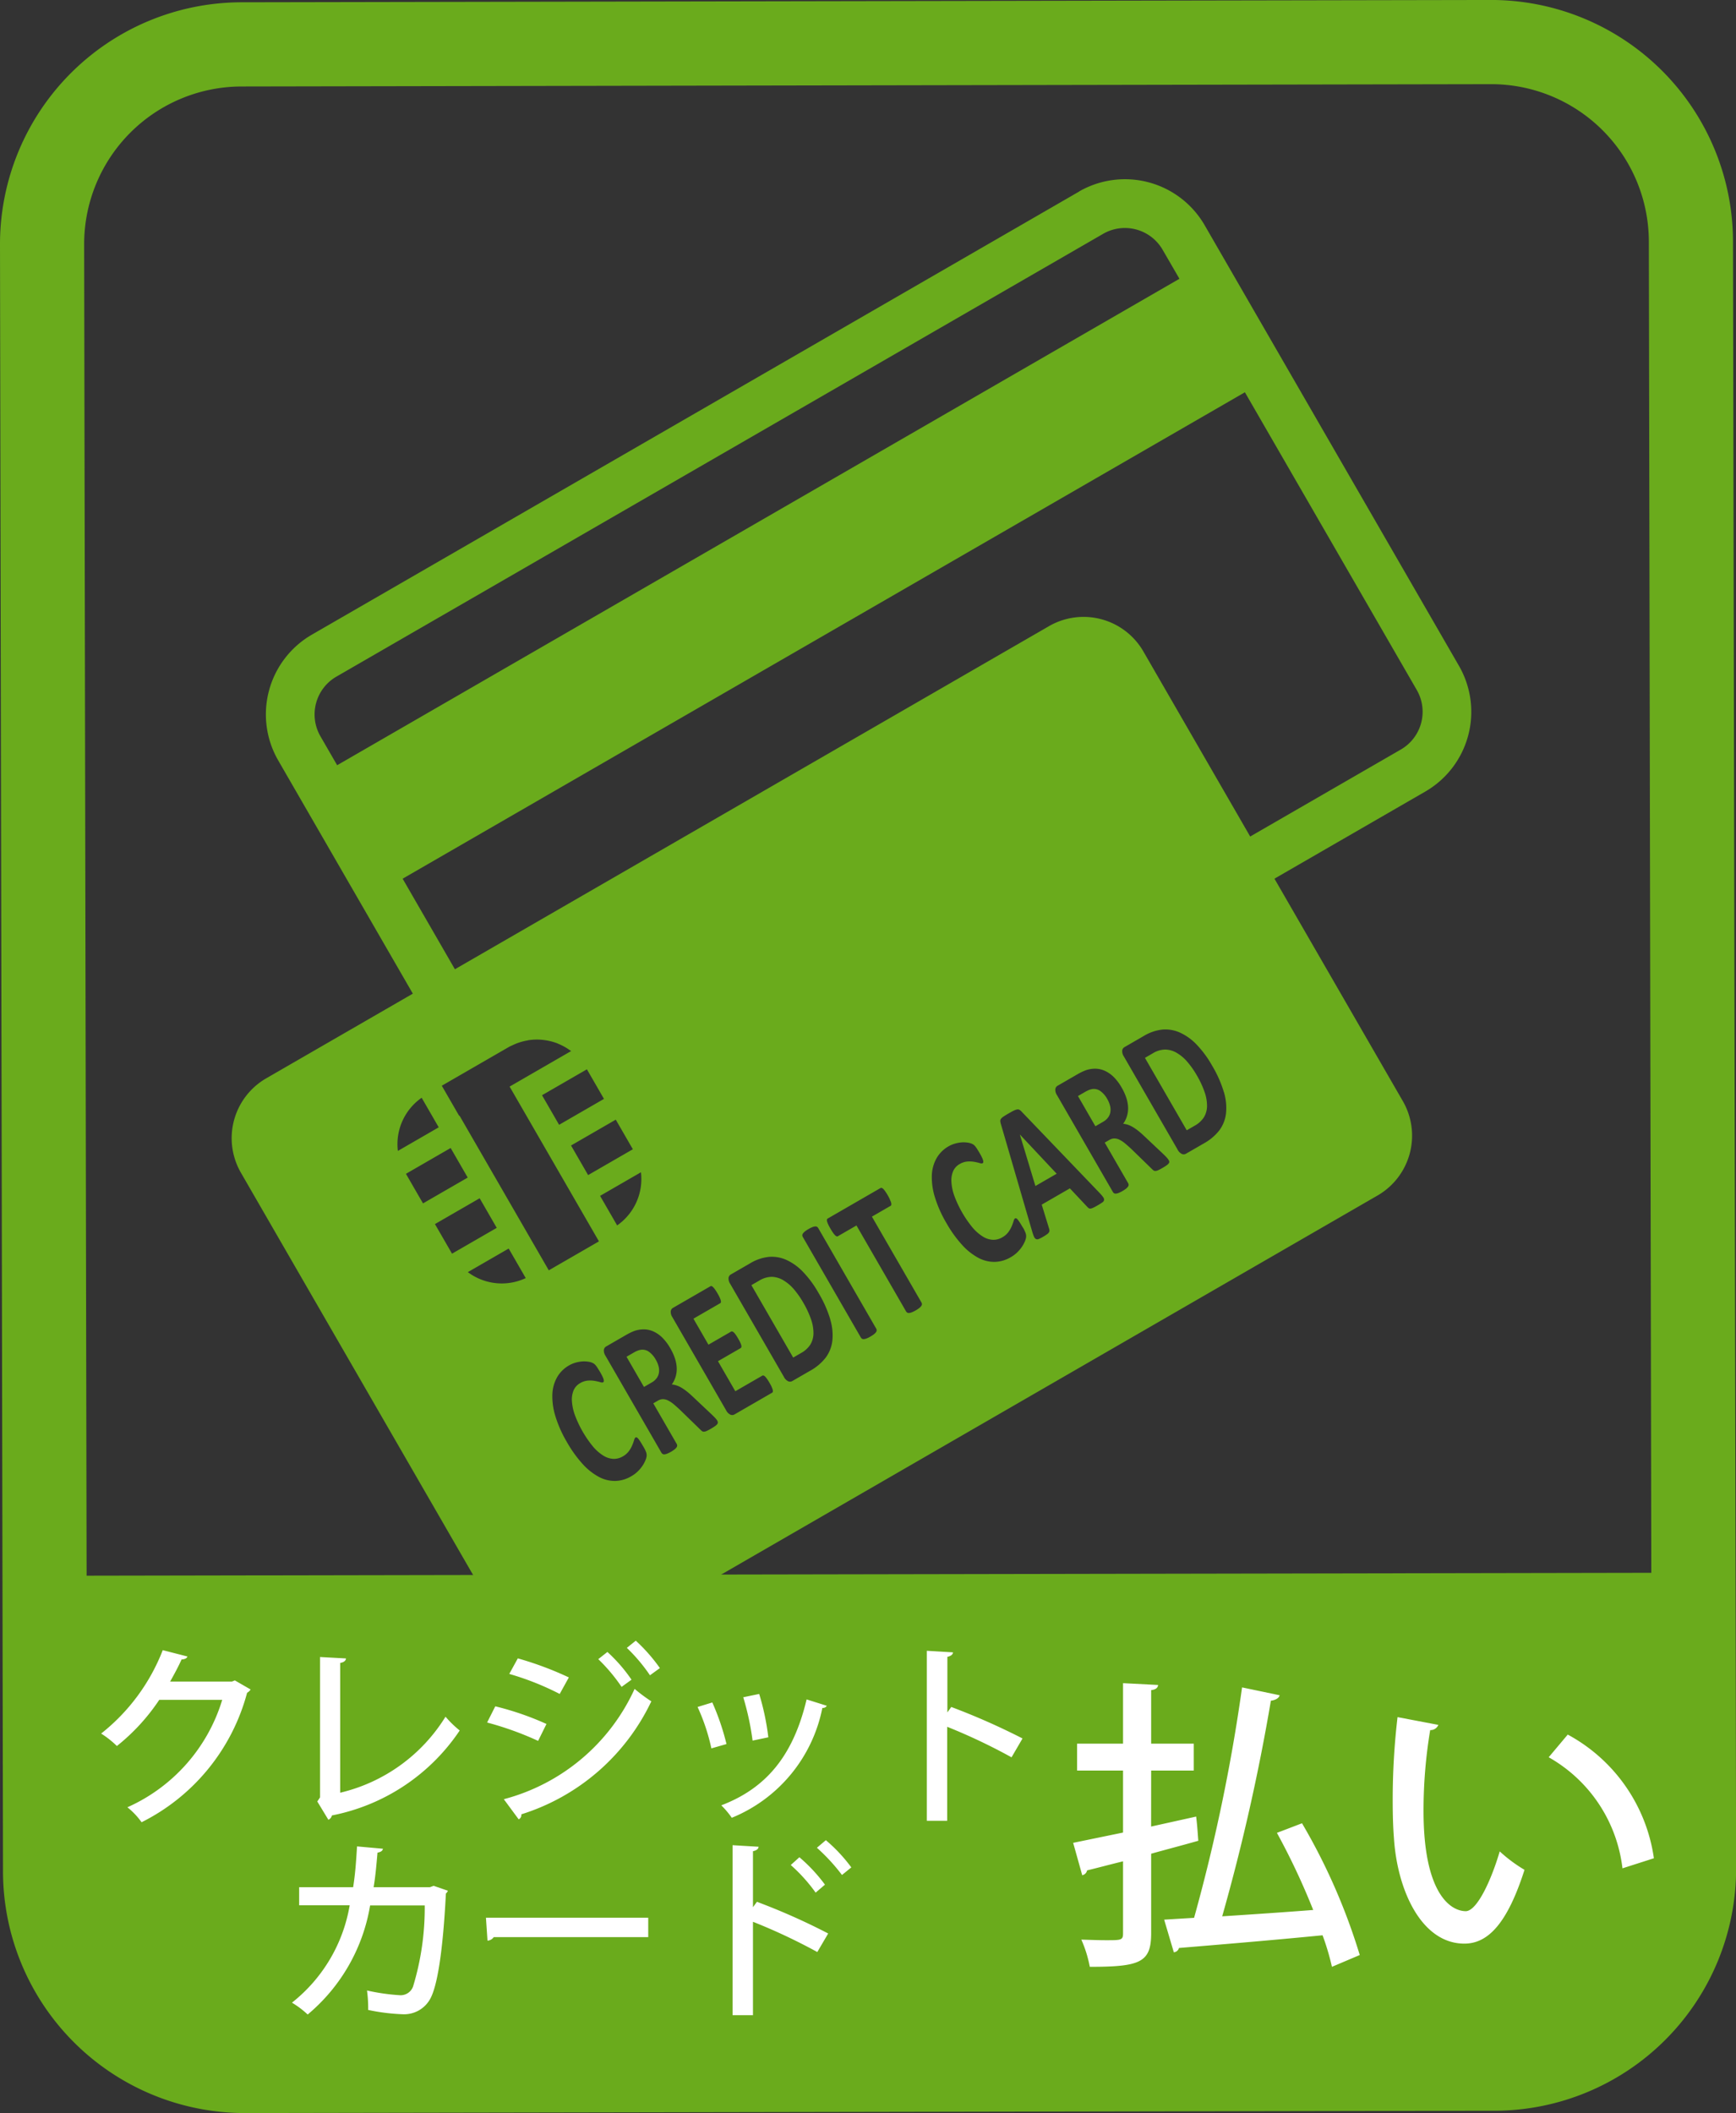 <svg xmlns="http://www.w3.org/2000/svg" width="80.394" height="97.826" viewBox="0 0 80.394 97.826"><rect x="0" y="0" width="80.394" height="97.826" fill="#333333" stroke="none"/><g transform="translate(-451.68 -4654.204)"><path d="M110.8,223.579a11.2,11.2,0,0,0-11.21-11.169l-57.875.107a11.2,11.2,0,0,0-11.17,11.21l.139,75.339A11.2,11.2,0,0,0,41.9,310.237l57.875-.107a11.2,11.2,0,0,0,11.169-11.211Zm-76.244,61.78-.114-61.639a7.3,7.3,0,0,1,7.281-7.305l57.875-.107a7.3,7.3,0,0,1,7.305,7.279l.114,61.639Z" transform="translate(421.135 4441.793)" fill="#6aab1c"/><path d="M-10.01-7.826h1.974V-9.072H-10.01V-11.55c.224-.028.308-.112.322-.238l-1.624-.084v2.8H-13.44v1.246h2.128v2.87l-2.31.476.42,1.5a.283.283,0,0,0,.224-.224c.462-.112,1.036-.266,1.666-.42V-.294c0,.322-.084.322-.784.322-.308,0-.728-.014-1.148-.028a5.662,5.662,0,0,1,.392,1.26c2.338,0,2.842-.2,2.842-1.554V-3.976c.714-.2,1.456-.392,2.184-.6-.028-.322-.042-.644-.1-1.12l-2.086.462Zm5.824,2.884a32.119,32.119,0,0,1,1.68,3.57c-1.442.112-2.912.21-4.214.294A93.843,93.843,0,0,0-4.466-11.06c.224-.028.378-.126.406-.252L-5.8-11.676A82.461,82.461,0,0,1-8.022-1.008l-1.386.084L-8.96.588a.27.27,0,0,0,.238-.2C-7.1.252-4.536.042-2.072-.2A11.642,11.642,0,0,1-1.638,1.26L-.35.714a28.186,28.186,0,0,0-2.674-6.1ZM1.4-10.3a32.618,32.618,0,0,0-.224,3.85c0,.616.014,1.2.056,1.736.154,2.45,1.288,4.9,3.262,4.9,1.092,0,1.988-.924,2.786-3.416a6.787,6.787,0,0,1-1.148-.854C5.74-2.744,5.082-1.33,4.564-1.316c-.714,0-1.96-.826-1.96-4.634A22.613,22.613,0,0,1,2.912-9.7.39.39,0,0,0,3.29-9.94ZM13.272-3.766a7.747,7.747,0,0,0-3.99-5.726L8.4-8.442A6.813,6.813,0,0,1,11.816-3.3Z" transform="translate(515 4744)" fill="#fff"/><path d="M-15.444-6l-.135.054h-2.862c.18-.324.369-.666.531-1.026.126,0,.243-.045.27-.135L-18.783-7.4a9.133,9.133,0,0,1-2.853,3.861,4.379,4.379,0,0,1,.729.576A9.335,9.335,0,0,0-18.945-5.1h2.916A7.975,7.975,0,0,1-20.421-.126a3.358,3.358,0,0,1,.657.693,9.408,9.408,0,0,0,4.887-5.994.441.441,0,0,0,.162-.153Zm4.878-.81c.18-.027.261-.108.27-.207L-11.5-7.083v6.5l-.126.189.513.846a.279.279,0,0,0,.162-.2A9.259,9.259,0,0,0-5.031-3.681a4.859,4.859,0,0,1-.657-.639A7.855,7.855,0,0,1-10.566-.8ZM2.709-7.506A7.852,7.852,0,0,1,3.78-6.237l.459-.333A7.832,7.832,0,0,0,3.123-7.839Zm-1.323.522A8.033,8.033,0,0,1,2.466-5.7l.459-.333A7.257,7.257,0,0,0,1.809-7.317ZM-2.736-6.3A12.84,12.84,0,0,1-.4-5.373l.423-.765A15.434,15.434,0,0,0-2.34-7.02ZM-2.3.432A.218.218,0,0,0-2.178.2,9.954,9.954,0,0,0,3.843-5.031a7.488,7.488,0,0,1-.774-.576A9.243,9.243,0,0,1-2.988-.5ZM-3.762-4.05A14.593,14.593,0,0,1-1.4-3.2l.387-.783A13.425,13.425,0,0,0-3.384-4.8ZM8.1-5.22a12.509,12.509,0,0,1,.432,2.007l.729-.153a11.569,11.569,0,0,0-.423-2.007Zm2.934.1C10.4-2.448,9.108-.99,7.083-.216A4.027,4.027,0,0,1,7.569.36a6.95,6.95,0,0,0,4.194-5.085.214.214,0,0,0,.207-.1ZM5.985-4.77a9.219,9.219,0,0,1,.639,1.917l.7-.2a11.336,11.336,0,0,0-.657-1.926ZM21.033-3.312a31.549,31.549,0,0,0-3.3-1.458l-.18.252V-7.092c.171-.036.252-.108.261-.207L16.6-7.371V.5h.945V-3.852a26.718,26.718,0,0,1,2.979,1.413ZM-6.237,3.51l-.171.063h-2.61c.09-.54.126-.99.18-1.6.153-.027.234-.081.252-.18l-1.2-.108c-.045.729-.081,1.26-.18,1.89h-2.5V4.41h2.34A7.282,7.282,0,0,1-12.8,8.919a4.286,4.286,0,0,1,.729.549A8.37,8.37,0,0,0-9.18,4.419h2.529a12.52,12.52,0,0,1-.54,3.753.612.612,0,0,1-.639.4,9.475,9.475,0,0,1-1.494-.216,6.114,6.114,0,0,1,.054.9,9.189,9.189,0,0,0,1.611.2,1.377,1.377,0,0,0,1.251-.693c.342-.594.6-2.223.738-4.9a.252.252,0,0,0,.09-.126Zm2.493,2.538a.377.377,0,0,0,.288-.162H3.7v-.9H-3.816Zm15.255-4.3a8.832,8.832,0,0,1,1.161,1.26l.432-.351a7.348,7.348,0,0,0-1.179-1.26Zm.522,3.969a29.8,29.8,0,0,0-3.3-1.467L8.55,4.5V1.908c.171-.036.252-.108.261-.207L7.605,1.629V9.5H8.55V5.175a26.683,26.683,0,0,1,2.979,1.4ZM10.3,2.547a7.627,7.627,0,0,1,1.152,1.278l.432-.369A7.527,7.527,0,0,0,10.7,2.187Z" transform="translate(478 4738)" fill="#fff"/><path d="M90.053,130.781l-.567,2.42h1.137l-.567-2.42ZM94,130.627a.83.83,0,0,0-.142-.035,1.4,1.4,0,0,0-.218-.013h-.365v1.615h.415a.726.726,0,0,0,.3-.059.579.579,0,0,0,.217-.167.721.721,0,0,0,.13-.257,1.171,1.171,0,0,0,.044-.334,1.116,1.116,0,0,0-.09-.475A.514.514,0,0,0,94,130.627Zm-16.805.515a1.117,1.117,0,0,0-.378-.4,1.14,1.14,0,0,0-.6-.143H75.8v3.872h.423a1.186,1.186,0,0,0,.565-.123,1.031,1.031,0,0,0,.383-.372,1.925,1.925,0,0,0,.229-.618,4.331,4.331,0,0,0,.076-.862,4.024,4.024,0,0,0-.067-.752A1.917,1.917,0,0,0,77.193,131.142Zm-7.335-.515a.832.832,0,0,0-.142-.035,1.392,1.392,0,0,0-.218-.013h-.365v1.615h.415a.726.726,0,0,0,.3-.059.58.58,0,0,0,.217-.167.719.719,0,0,0,.13-.257,1.166,1.166,0,0,0,.044-.334,1.115,1.115,0,0,0-.09-.475A.514.514,0,0,0,69.858,130.627Zm28.38.515a1.118,1.118,0,0,0-.378-.4,1.141,1.141,0,0,0-.605-.143h-.412v3.872h.423a1.187,1.187,0,0,0,.565-.123,1.03,1.03,0,0,0,.383-.372,1.919,1.919,0,0,0,.229-.618,4.322,4.322,0,0,0,.076-.862,4.034,4.034,0,0,0-.067-.752A1.918,1.918,0,0,0,98.239,131.142Zm16.021-36.8H73.227a4.263,4.263,0,0,0-4.257,4.255v12.476H61.122a3.2,3.2,0,0,0-3.192,3.193v24.046a3.2,3.2,0,0,0,3.192,3.192h41.873a3.2,3.2,0,0,0,3.192-3.192V126.414h8.073a4.263,4.263,0,0,0,4.254-4.257V98.593A4.263,4.263,0,0,0,114.26,94.338ZM66.914,115.451v1.581H64.729A2.619,2.619,0,0,1,66.914,115.451Zm-2.391,2.686h2.391v1.581H64.523Zm0,2.687h2.391v1.582H64.523Zm2.391,2.688v1.58a2.616,2.616,0,0,1-2.184-1.58Zm.814,11.2a1.221,1.221,0,0,1-.014.132.4.4,0,0,1-.025.095.478.478,0,0,1-.048.09.717.717,0,0,1-.132.13,1.44,1.44,0,0,1-.239.152,1.609,1.609,0,0,1-.322.121,1.5,1.5,0,0,1-.392.048,1.525,1.525,0,0,1-.743-.18,1.569,1.569,0,0,1-.565-.539,2.842,2.842,0,0,1-.356-.9,5.686,5.686,0,0,1-.123-1.25,5.546,5.546,0,0,1,.136-1.289,3.1,3.1,0,0,1,.381-.946,1.74,1.74,0,0,1,.587-.581,1.482,1.482,0,0,1,.754-.2,1.294,1.294,0,0,1,.323.04,1.558,1.558,0,0,1,.286.1,1.28,1.28,0,0,1,.238.147.767.767,0,0,1,.146.143.574.574,0,0,1,.058.1.634.634,0,0,1,.024.1,1.248,1.248,0,0,1,.013.145c0,.056.006.125.006.207s0,.163-.007.224a.775.775,0,0,1-.021.15.266.266,0,0,1-.037.084.065.065,0,0,1-.051.026c-.031,0-.07-.026-.117-.077a2.324,2.324,0,0,0-.185-.172,1.3,1.3,0,0,0-.27-.172.839.839,0,0,0-.373-.077.7.7,0,0,0-.427.139,1.107,1.107,0,0,0-.319.4,2.312,2.312,0,0,0-.2.623,5.118,5.118,0,0,0,0,1.692,2.052,2.052,0,0,0,.208.6.96.96,0,0,0,.326.354.8.8,0,0,0,.429.117.894.894,0,0,0,.375-.073,1.337,1.337,0,0,0,.271-.161,2.3,2.3,0,0,0,.187-.158c.048-.047.086-.07.112-.07a.074.074,0,0,1,.051.018.167.167,0,0,1,.031.07,1.076,1.076,0,0,1,.018.147q.007.095.007.253C67.732,134.6,67.73,134.661,67.728,134.712ZM68,117.047v-1.612h3.579c.075,0,.146.011.219.016h0a2.572,2.572,0,0,1,.7.158.032.032,0,0,1,.011,0,2.594,2.594,0,0,1,.6.324c.011.008.02.017.031.024a2.657,2.657,0,0,1,.475.455c.011.014.02.029.03.043a2.584,2.584,0,0,1,.321.539c.006.012.014.02.019.031h0a.1.1,0,0,1,.007.015H70.7v8.274H68.018v-8.274Zm3.8,2.671v-1.581H74.2v1.581Zm2.392,1.106v1.582H71.8v-1.582Zm-2.915,14.5a.111.111,0,0,1-.059.055.424.424,0,0,1-.136.031q-.089.009-.244.009a1.931,1.931,0,0,1-.208-.009.35.35,0,0,1-.122-.033.144.144,0,0,1-.064-.062.46.46,0,0,1-.031-.09l-.36-1.271c-.043-.144-.086-.271-.126-.383a1.334,1.334,0,0,0-.139-.279.537.537,0,0,0-.175-.169.452.452,0,0,0-.23-.057h-.253v2.169a.159.159,0,0,1-.02.079.149.149,0,0,1-.068.057.467.467,0,0,1-.123.035,1.474,1.474,0,0,1-.395,0,.471.471,0,0,1-.125-.035.129.129,0,0,1-.065-.057.159.159,0,0,1-.02-.079V130.06a.446.446,0,0,1,.07-.279.212.212,0,0,1,.172-.086H69.6q.158,0,.261.009c.068.006.13.013.186.022a1.335,1.335,0,0,1,.435.167,1.111,1.111,0,0,1,.328.31,1.446,1.446,0,0,1,.207.453,2.3,2.3,0,0,1,.07.6,2.454,2.454,0,0,1-.051.521,1.61,1.61,0,0,1-.15.42,1.243,1.243,0,0,1-.246.321,1.206,1.206,0,0,1-.33.22.966.966,0,0,1,.168.15,1.206,1.206,0,0,1,.149.213,2.379,2.379,0,0,1,.132.286c.042.107.081.228.121.363l.337,1.122q.048.167.063.244a.681.681,0,0,1,.016.121A.22.22,0,0,1,71.28,135.319Zm.522-11.808h2.185a2.617,2.617,0,0,1-2.185,1.58Zm2.456,11.636a.821.821,0,0,1-.022.139.2.2,0,0,1-.04.077.071.071,0,0,1-.051.024H72.132a.213.213,0,0,1-.172-.086.445.445,0,0,1-.07-.279V130.06a.445.445,0,0,1,.07-.279.212.212,0,0,1,.172-.086h2a.07.07,0,0,1,.051.022.19.19,0,0,1,.036.077.772.772,0,0,1,.023.141c.006.057.009.13.009.218s0,.152-.009.209a.719.719,0,0,1-.023.139.212.212,0,0,1-.036.077.069.069,0,0,1-.051.024H72.7v1.39h1.211a.073.073,0,0,1,.052.024.2.2,0,0,1,.039.075.671.671,0,0,1,.023.136c.006.057.008.127.008.209s0,.156-.008.211a.668.668,0,0,1-.023.134.177.177,0,0,1-.039.072.075.075,0,0,1-.052.022H72.7v1.606h1.444a.072.072,0,0,1,.051.024.2.2,0,0,1,.04.077.821.821,0,0,1,.022.139c.006.057.009.128.009.213S74.265,135.091,74.259,135.148Zm3.913-1.351a2.5,2.5,0,0,1-.413.909,1.621,1.621,0,0,1-.655.517,2.326,2.326,0,0,1-.919.165h-.958a.213.213,0,0,1-.172-.086.446.446,0,0,1-.07-.279V130.06a.446.446,0,0,1,.07-.279.212.212,0,0,1,.172-.086h1.029a2.1,2.1,0,0,1,.909.178,1.641,1.641,0,0,1,.629.528,2.5,2.5,0,0,1,.389.865,4.83,4.83,0,0,1,.133,1.192A5.378,5.378,0,0,1,78.172,133.8Zm1.632,1.432a.151.151,0,0,1-.021.079.147.147,0,0,1-.067.057.465.465,0,0,1-.123.035,1.206,1.206,0,0,1-.2.013,1.225,1.225,0,0,1-.2-.013.5.5,0,0,1-.125-.035.143.143,0,0,1-.066-.057.16.16,0,0,1-.02-.079v-5.376a.159.159,0,0,1,.02-.079.142.142,0,0,1,.068-.057.5.5,0,0,1,.125-.035,1.2,1.2,0,0,1,.2-.013,1.222,1.222,0,0,1,.2.013.466.466,0,0,1,.123.035.147.147,0,0,1,.067.057.15.15,0,0,1,.021.079Zm3.533-4.842a.8.8,0,0,1-.022.145.22.22,0,0,1-.04.081.066.066,0,0,1-.051.026h-1v4.589a.159.159,0,0,1-.02.079.152.152,0,0,1-.067.057.474.474,0,0,1-.126.035,1.211,1.211,0,0,1-.2.013,1.223,1.223,0,0,1-.2-.013.473.473,0,0,1-.125-.035.142.142,0,0,1-.066-.057.159.159,0,0,1-.02-.079V130.64H80.4a.065.065,0,0,1-.052-.026.22.22,0,0,1-.038-.081.807.807,0,0,1-.023-.145c-.005-.06-.008-.133-.008-.218s0-.163.008-.224a.816.816,0,0,1,.023-.147.194.194,0,0,1,.038-.079.068.068,0,0,1,.052-.024h2.827a.069.069,0,0,1,.051.024.2.2,0,0,1,.04.079.808.808,0,0,1,.022.147,2.144,2.144,0,0,1,.009.224A2.023,2.023,0,0,1,83.337,130.387Zm4.686,4.325a1.222,1.222,0,0,1-.014.132.393.393,0,0,1-.025.095.476.476,0,0,1-.048.09.72.72,0,0,1-.132.13,1.448,1.448,0,0,1-.239.152,1.612,1.612,0,0,1-.322.121,1.5,1.5,0,0,1-.392.048,1.525,1.525,0,0,1-.744-.18,1.57,1.57,0,0,1-.565-.539,2.839,2.839,0,0,1-.356-.9,5.67,5.67,0,0,1-.123-1.25,5.539,5.539,0,0,1,.136-1.289,3.092,3.092,0,0,1,.381-.946,1.741,1.741,0,0,1,.587-.581,1.482,1.482,0,0,1,.755-.2,1.3,1.3,0,0,1,.323.04,1.558,1.558,0,0,1,.286.1,1.285,1.285,0,0,1,.238.147.774.774,0,0,1,.146.143.573.573,0,0,1,.058.1.634.634,0,0,1,.024.1,1.243,1.243,0,0,1,.013.145c0,.056.005.125.005.207s0,.163-.007.224a.764.764,0,0,1-.021.15.269.269,0,0,1-.037.084.065.065,0,0,1-.051.026c-.031,0-.07-.026-.117-.077a2.3,2.3,0,0,0-.185-.172,1.3,1.3,0,0,0-.269-.172.839.839,0,0,0-.373-.077.7.7,0,0,0-.427.139,1.108,1.108,0,0,0-.319.4,2.307,2.307,0,0,0-.2.623,5.117,5.117,0,0,0,0,1.692,2.049,2.049,0,0,0,.208.6.959.959,0,0,0,.326.354.8.8,0,0,0,.429.117.9.9,0,0,0,.375-.073,1.344,1.344,0,0,0,.271-.161,2.3,2.3,0,0,0,.187-.158c.048-.047.086-.07.112-.07a.074.074,0,0,1,.051.018.169.169,0,0,1,.031.07,1.1,1.1,0,0,1,.018.147q.007.095.007.253C88.027,134.6,88.025,134.661,88.023,134.712Zm3.9.634a.164.164,0,0,1-.121.057,2.044,2.044,0,0,1-.238.011c-.106,0-.187,0-.246-.007a.431.431,0,0,1-.134-.026.126.126,0,0,1-.066-.055.419.419,0,0,1-.031-.092l-.269-1.144H89.308l-.255,1.113a.383.383,0,0,1-.032.1.145.145,0,0,1-.065.066.363.363,0,0,1-.128.033,2.093,2.093,0,0,1-.215.009,1.424,1.424,0,0,1-.222-.013.152.152,0,0,1-.112-.064.24.24,0,0,1-.022-.143,1.962,1.962,0,0,1,.047-.246L89.54,129.9a.569.569,0,0,1,.043-.121.169.169,0,0,1,.079-.07.46.46,0,0,1,.151-.031q.1-.007.254-.007c.121,0,.219,0,.291.007a.566.566,0,0,1,.168.031.16.16,0,0,1,.087.073.5.5,0,0,1,.045.132l1.24,5.046a1.854,1.854,0,0,1,.046.251A.193.193,0,0,1,91.919,135.346Zm3.5-.026a.111.111,0,0,1-.059.055.425.425,0,0,1-.136.031q-.089.009-.244.009a1.936,1.936,0,0,1-.208-.009.349.349,0,0,1-.122-.033.145.145,0,0,1-.064-.062.479.479,0,0,1-.031-.09l-.36-1.271c-.043-.144-.086-.271-.127-.383a1.334,1.334,0,0,0-.139-.279.536.536,0,0,0-.175-.169.451.451,0,0,0-.23-.057h-.253v2.169a.16.16,0,0,1-.02.079.15.15,0,0,1-.068.057.465.465,0,0,1-.123.035,1.475,1.475,0,0,1-.395,0,.469.469,0,0,1-.125-.035.129.129,0,0,1-.065-.057.159.159,0,0,1-.02-.079V130.06a.446.446,0,0,1,.07-.279.212.212,0,0,1,.172-.086h1.038q.158,0,.261.009c.068.006.13.013.186.022a1.338,1.338,0,0,1,.436.167,1.113,1.113,0,0,1,.328.31,1.449,1.449,0,0,1,.207.453,2.3,2.3,0,0,1,.07.6,2.462,2.462,0,0,1-.051.521,1.611,1.611,0,0,1-.15.42,1.243,1.243,0,0,1-.246.321,1.2,1.2,0,0,1-.33.22.967.967,0,0,1,.168.15,1.207,1.207,0,0,1,.148.213,2.38,2.38,0,0,1,.132.286c.042.107.081.228.121.363l.337,1.122q.048.167.063.244a.691.691,0,0,1,.015.121A.22.22,0,0,1,95.421,135.319Zm3.8-1.522a2.5,2.5,0,0,1-.414.909,1.62,1.62,0,0,1-.655.517,2.326,2.326,0,0,1-.918.165h-.958a.213.213,0,0,1-.172-.086.445.445,0,0,1-.07-.279V130.06a.445.445,0,0,1,.07-.279.213.213,0,0,1,.172-.086H97.3a2.1,2.1,0,0,1,.908.178,1.641,1.641,0,0,1,.629.528,2.507,2.507,0,0,1,.389.865,4.824,4.824,0,0,1,.133,1.192A5.372,5.372,0,0,1,99.218,133.8Zm17.044-11.64a2.018,2.018,0,0,1-2,2h-8.073v-9.9a3.2,3.2,0,0,0-3.192-3.193H71.222v-4.841h45.039Zm0-22H71.222V98.593a2.022,2.022,0,0,1,2.005-2H114.26a2.018,2.018,0,0,1,2,2Z" transform="translate(355.532 4638.499) rotate(-30)" fill="#6aab1c"/></g></svg>
